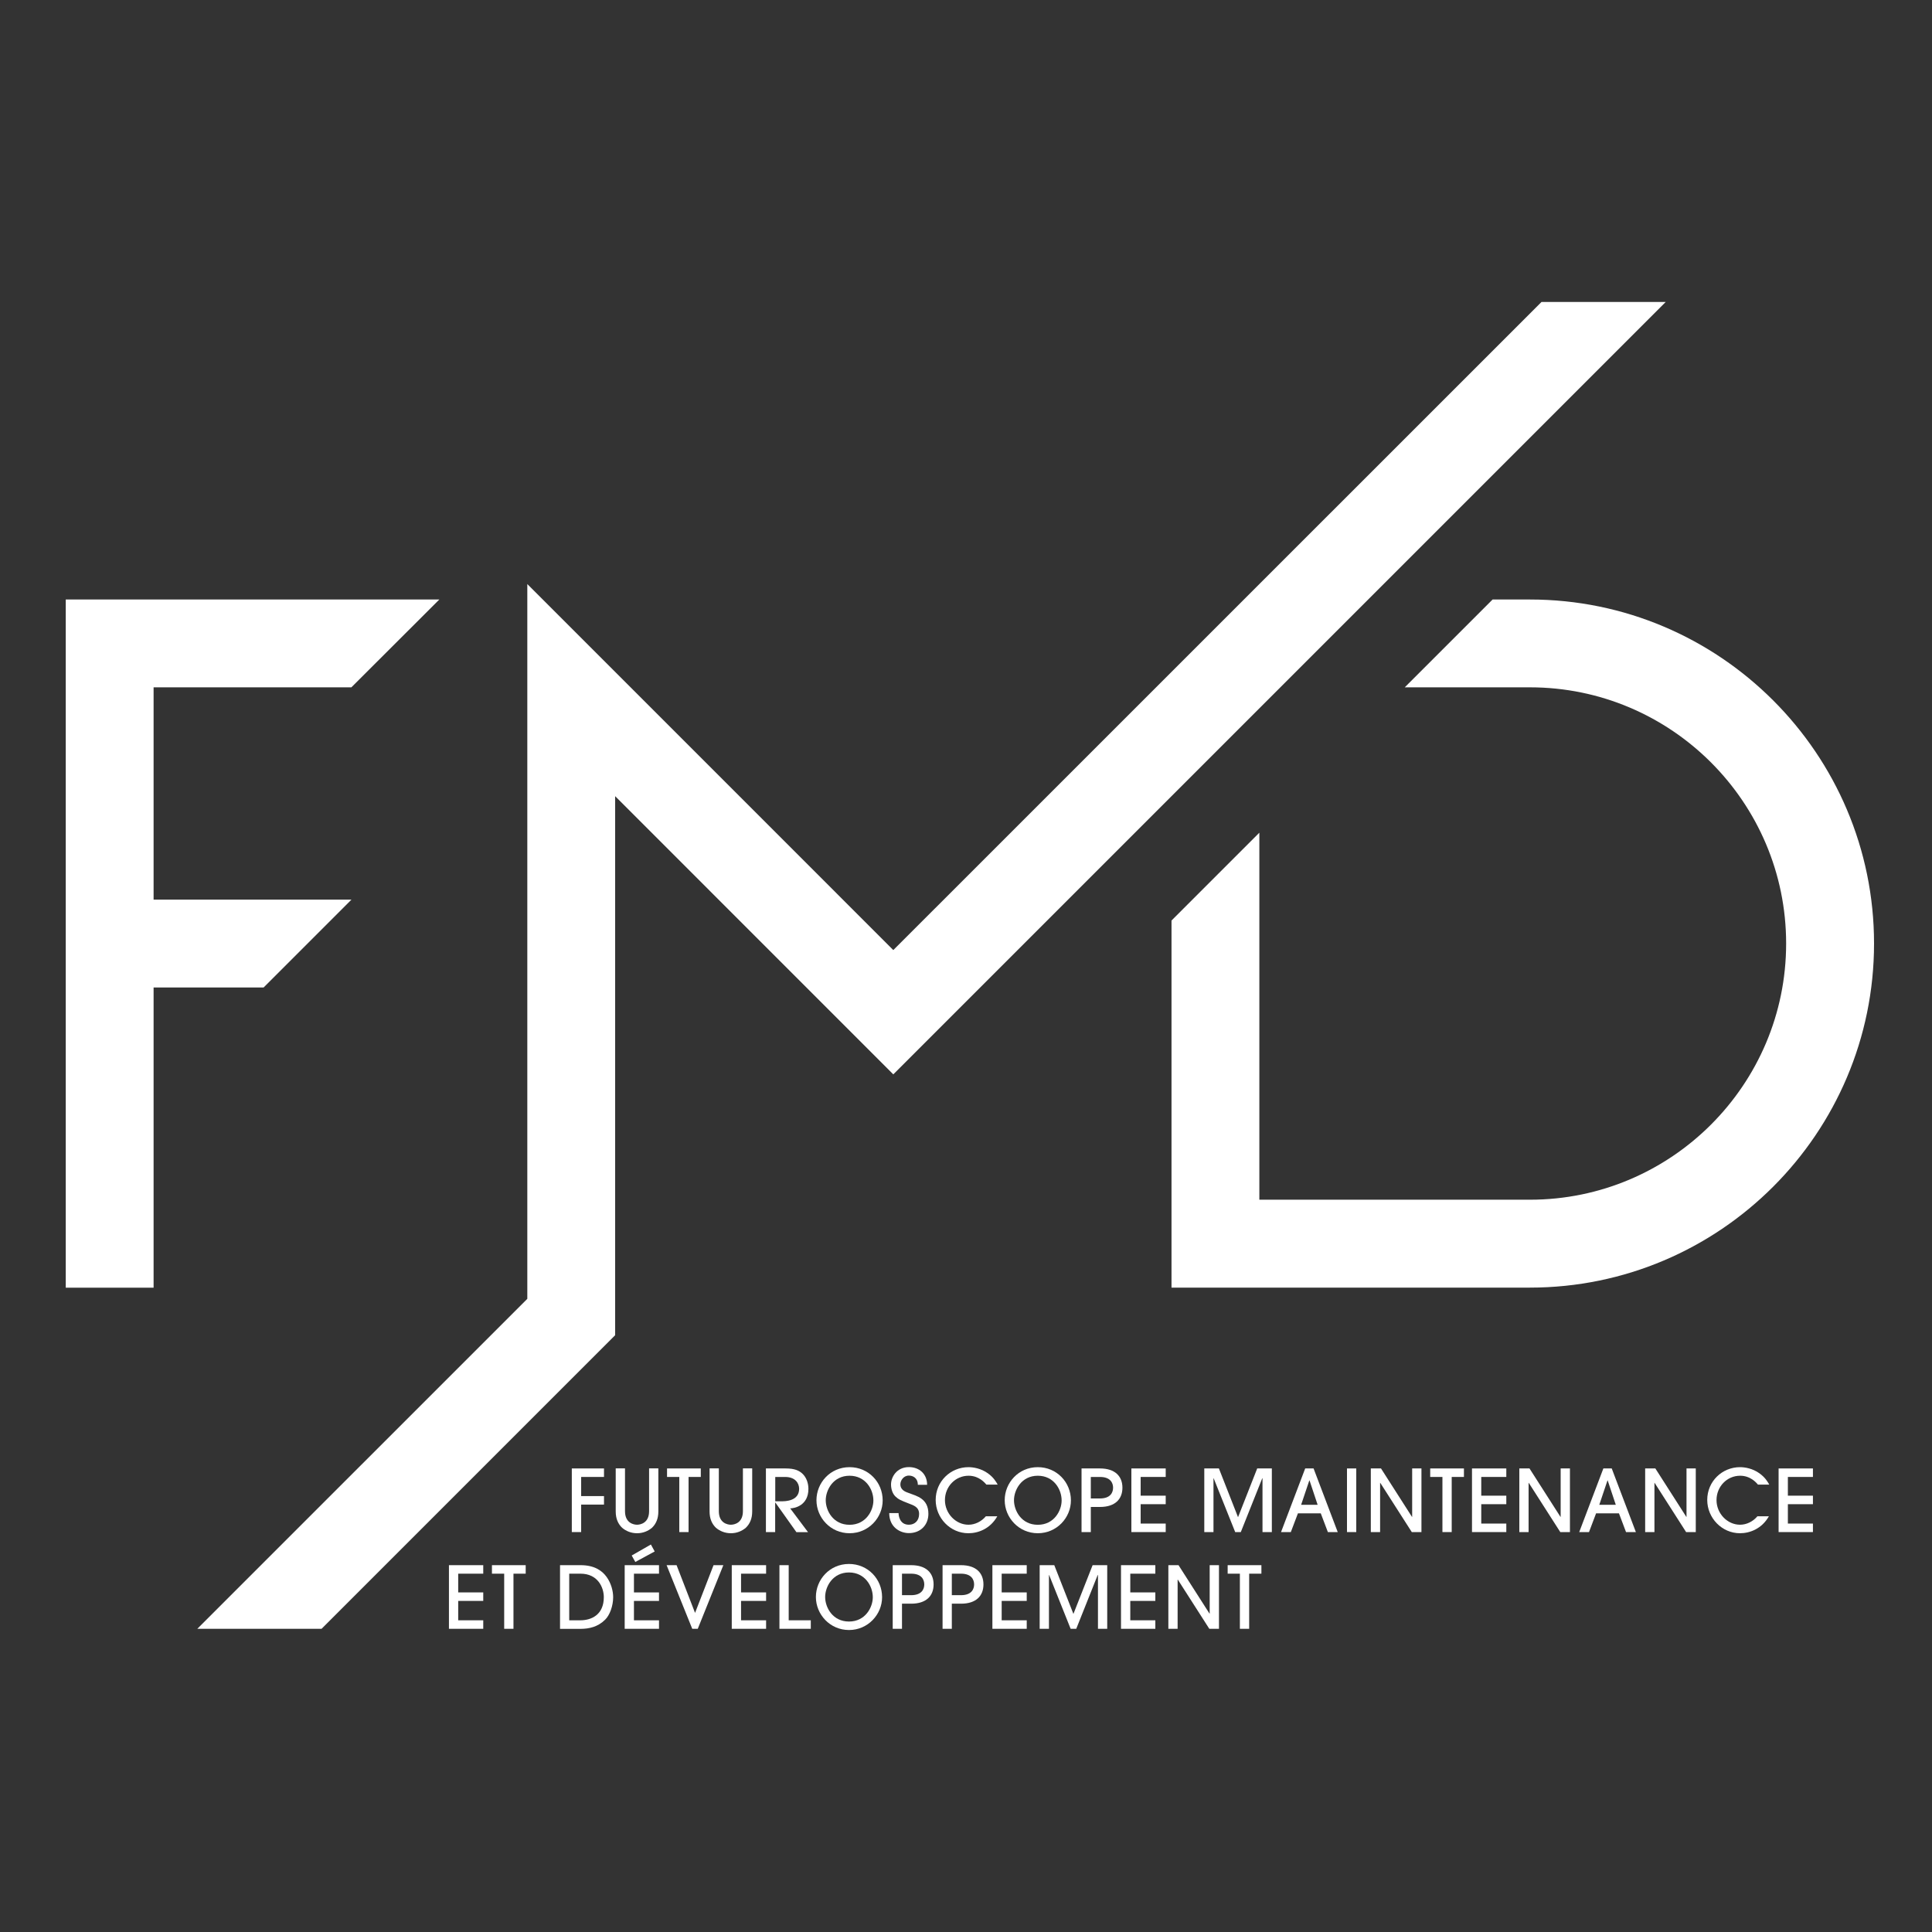 <svg width="92" height="92" viewBox="0 0 92 92" fill="none" xmlns="http://www.w3.org/2000/svg">
<rect x="0" y="0" width="92" height="92" fill="#333333" stroke="none"/>
<path d="M73.404 14.38H79.319L42.538 51.161L29.293 37.913V63.581L15.312 77.562H9.396L25.11 61.849V27.812L42.538 45.242L73.404 14.38Z" fill="white"/>
<path d="M27.229 72.956V69.926H28.762V70.331H27.674V71.242H28.762V71.647H27.674V72.956H27.229Z" fill="white"/>
<path d="M31.35 71.975C31.35 72.318 31.237 72.57 31.044 72.754C30.857 72.91 30.614 73.011 30.335 73.011C30.056 73.011 29.814 72.91 29.627 72.754C29.434 72.57 29.32 72.318 29.32 71.975V69.923H29.762V71.962C29.762 72.524 30.173 72.606 30.335 72.606C30.498 72.606 30.909 72.524 30.909 71.962V69.923H31.35V71.975Z" fill="white"/>
<path d="M32.347 72.956V70.331H31.764V69.926H33.371V70.331H32.789V72.956H32.347Z" fill="white"/>
<path d="M35.819 71.975C35.819 72.318 35.705 72.57 35.512 72.754C35.325 72.91 35.083 73.011 34.804 73.011C34.525 73.011 34.282 72.91 34.095 72.754C33.902 72.57 33.789 72.318 33.789 71.975V69.923H34.23V71.962C34.23 72.524 34.641 72.606 34.804 72.606C34.966 72.606 35.377 72.524 35.377 71.962V69.923H35.819V71.975Z" fill="white"/>
<path d="M37.922 72.956L36.923 71.551H36.913V72.956H36.472V69.926H37.41C37.837 69.926 38.057 70.027 38.217 70.181C38.41 70.365 38.496 70.644 38.496 70.898C38.496 71.702 37.824 71.827 37.628 71.827L38.477 72.959H37.922V72.956ZM36.913 71.49H37.217C37.398 71.49 38.054 71.481 38.054 70.895C38.054 70.641 37.883 70.331 37.383 70.331H36.917V71.49H36.913Z" fill="white"/>
<path d="M40.455 73.011C39.551 73.011 38.879 72.269 38.879 71.438C38.879 70.616 39.529 69.865 40.455 69.865C41.357 69.865 42.032 70.582 42.032 71.447C42.032 72.275 41.357 73.011 40.455 73.011ZM40.455 70.273C39.673 70.273 39.321 70.957 39.321 71.441C39.321 71.938 39.676 72.609 40.455 72.609C41.237 72.609 41.59 71.929 41.59 71.453C41.59 70.913 41.21 70.273 40.455 70.273Z" fill="white"/>
<path d="M42.789 72.057C42.789 72.162 42.835 72.606 43.28 72.606C43.559 72.606 43.767 72.413 43.767 72.094C43.767 71.754 43.488 71.68 43.28 71.597C42.875 71.441 42.777 71.392 42.636 71.257C42.498 71.122 42.43 70.901 42.43 70.687C42.43 70.334 42.703 69.862 43.28 69.862C43.783 69.862 44.148 70.193 44.148 70.705H43.706C43.706 70.368 43.461 70.266 43.28 70.266C43.019 70.266 42.875 70.506 42.875 70.68C42.875 70.972 43.148 71.049 43.28 71.098C43.66 71.242 44.209 71.358 44.209 72.088C44.209 72.616 43.838 73.005 43.28 73.005C42.863 73.005 42.344 72.726 42.344 72.051H42.789V72.057Z" fill="white"/>
<path d="M46.975 70.699C46.886 70.598 46.613 70.273 46.123 70.273C45.491 70.273 44.997 70.794 44.997 71.432C44.997 72.082 45.522 72.606 46.117 72.606C46.435 72.606 46.736 72.45 46.945 72.205H47.49C47.153 72.799 46.586 73.011 46.114 73.011C45.252 73.011 44.556 72.287 44.556 71.426C44.556 70.539 45.267 69.865 46.117 69.865C46.347 69.865 46.715 69.923 47.043 70.159C47.316 70.355 47.432 70.561 47.509 70.696H46.975V70.699Z" fill="white"/>
<path d="M49.419 73.011C48.515 73.011 47.843 72.269 47.843 71.438C47.843 70.616 48.493 69.865 49.419 69.865C50.321 69.865 50.996 70.582 50.996 71.447C50.996 72.275 50.321 73.011 49.419 73.011ZM49.419 70.273C48.637 70.273 48.285 70.957 48.285 71.441C48.285 71.938 48.64 72.609 49.419 72.609C50.201 72.609 50.554 71.929 50.554 71.453C50.554 70.913 50.174 70.273 49.419 70.273Z" fill="white"/>
<path d="M51.943 72.956H51.502V69.926H52.379C53.102 69.926 53.449 70.303 53.449 70.843C53.449 71.383 53.105 71.76 52.379 71.76H51.943V72.956ZM51.943 71.355H52.379C52.882 71.355 53.004 71.067 53.004 70.843C53.004 70.619 52.882 70.331 52.379 70.331H51.943V71.355Z" fill="white"/>
<path d="M53.875 72.956V69.926H55.51V70.331H54.317V71.223H55.51V71.628H54.317V72.551H55.51V72.956H53.875Z" fill="white"/>
<path d="M60.119 72.956V70.395H60.107L59.086 72.956H58.819L57.794 70.395H57.785V72.956H57.347V69.926H58.043L58.954 72.248L59.867 69.926H60.564V72.956H60.119Z" fill="white"/>
<path d="M63.232 72.956L62.894 72.064H61.806L61.468 72.956H61.002L62.152 69.926H62.551L63.701 72.956H63.232ZM62.744 71.656L62.358 70.496H62.349L61.959 71.656H62.744Z" fill="white"/>
<path d="M64.142 72.956V69.926H64.584V72.956H64.142Z" fill="white"/>
<path d="M67.228 72.956L65.728 70.613H65.719V72.956H65.277V69.926H65.762L67.237 72.232H67.246V69.926H67.688V72.956H67.228Z" fill="white"/>
<path d="M68.687 72.956V70.331H68.105V69.926H69.711V70.331H69.129V72.956H68.687Z" fill="white"/>
<path d="M70.095 72.956V69.926H71.729V70.331H70.536V71.223H71.729V71.628H70.536V72.551H71.729V72.956H70.095Z" fill="white"/>
<path d="M74.299 72.956L72.799 70.613H72.79V72.956H72.349V69.926H72.833L74.308 72.232H74.317V69.926H74.759V72.956H74.299Z" fill="white"/>
<path d="M77.43 72.956L77.093 72.064H76.004L75.667 72.956H75.201L76.351 69.926H76.749L77.899 72.956H77.43ZM76.942 71.656L76.556 70.496H76.547L76.157 71.656H76.942Z" fill="white"/>
<path d="M80.291 72.956L78.792 70.613H78.783V72.956H78.341V69.926H78.826L80.301 72.232H80.31V69.926H80.751V72.956H80.291Z" fill="white"/>
<path d="M83.717 70.699C83.628 70.598 83.355 70.273 82.864 70.273C82.233 70.273 81.739 70.794 81.739 71.432C81.739 72.082 82.263 72.606 82.858 72.606C83.177 72.606 83.478 72.45 83.686 72.205H84.232C83.895 72.799 83.328 73.011 82.855 73.011C81.997 73.011 81.297 72.287 81.297 71.426C81.297 70.539 82.009 69.865 82.858 69.865C83.088 69.865 83.456 69.923 83.784 70.159C84.057 70.355 84.174 70.561 84.251 70.696H83.717V70.699Z" fill="white"/>
<path d="M84.695 72.956V69.926H86.33V70.331H85.137V71.223H86.33V71.628H85.137V72.551H86.33V72.956H84.695Z" fill="white"/>
<path d="M26.665 74.532H27.649C28.281 74.532 28.658 74.775 28.885 75.09C29.103 75.394 29.198 75.762 29.198 76.056C29.198 76.467 29.041 76.906 28.817 77.127C28.471 77.47 28.06 77.565 27.634 77.565H26.668V74.532H26.665ZM27.106 77.157H27.634C28.167 77.157 28.753 76.891 28.753 76.056C28.753 75.596 28.471 74.937 27.643 74.937H27.106V77.157Z" fill="white"/>
<path d="M29.747 77.562V74.532H31.381V74.937H30.188V75.829H31.381V76.234H30.188V77.157H31.381V77.562H29.747ZM30.081 74.072L30.995 73.548L31.176 73.879L30.253 74.379L30.081 74.072Z" fill="white"/>
<path d="M32.964 77.562L31.743 74.532H32.218L33.098 76.805L33.978 74.532H34.445L33.227 77.562H32.964Z" fill="white"/>
<path d="M34.846 77.562V74.532H36.481V74.937H35.288V75.829H36.481V76.234H35.288V77.157H36.481V77.562H34.846Z" fill="white"/>
<path d="M37.116 77.562V74.532H37.557V77.157H38.609V77.562H37.116Z" fill="white"/>
<path d="M40.428 77.62C39.523 77.62 38.852 76.878 38.852 76.047C38.852 75.225 39.502 74.474 40.428 74.474C41.329 74.474 42.004 75.192 42.004 76.056C42.004 76.881 41.329 77.62 40.428 77.62ZM40.428 74.879C39.646 74.879 39.293 75.563 39.293 76.047C39.293 76.544 39.649 77.216 40.428 77.216C41.21 77.216 41.562 76.535 41.562 76.059C41.562 75.523 41.182 74.879 40.428 74.879Z" fill="white"/>
<path d="M42.952 77.562H42.51V74.532H43.387C44.111 74.532 44.457 74.909 44.457 75.449C44.457 75.989 44.114 76.366 43.387 76.366H42.952V77.562ZM42.952 75.961H43.387C43.89 75.961 44.013 75.673 44.013 75.449C44.013 75.225 43.89 74.937 43.387 74.937H42.952V75.961Z" fill="white"/>
<path d="M45.325 77.562H44.884V74.532H45.761C46.485 74.532 46.831 74.909 46.831 75.449C46.831 75.989 46.488 76.366 45.761 76.366H45.325V77.562ZM45.325 75.961H45.761C46.264 75.961 46.386 75.673 46.386 75.449C46.386 75.225 46.264 74.937 45.761 74.937H45.325V75.961Z" fill="white"/>
<path d="M47.257 77.562V74.532H48.892V74.937H47.699V75.829H48.892V76.234H47.699V77.157H48.892V77.562H47.257Z" fill="white"/>
<path d="M21.378 77.562V74.532H23.012V74.937H21.819V75.829H23.012V76.234H21.819V77.157H23.012V77.562H21.378Z" fill="white"/>
<path d="M52.284 77.562V75.001H52.271L51.25 77.562H50.983L49.959 75.001H49.95V77.562H49.508V74.532H50.204L51.115 76.854L52.029 74.532H52.725V77.562H52.284Z" fill="white"/>
<path d="M53.381 77.562V74.532H55.016V74.937H53.823V75.829H55.016V76.234H53.823V77.157H55.016V77.562H53.381Z" fill="white"/>
<path d="M57.586 77.562L56.086 75.219H56.077V77.562H55.636V74.532H56.12L57.595 76.838H57.604V74.532H58.046V77.562H57.586Z" fill="white"/>
<path d="M59.042 77.562V74.937H58.46V74.532H60.067V74.937H59.484V77.562H59.042Z" fill="white"/>
<path d="M24.009 77.562V74.937H23.426V74.532H25.033V74.937H24.451V77.562H24.009Z" fill="white"/>
<path d="M72.855 28.548H71.076L66.893 32.73H72.855C79.583 32.73 85.054 38.205 85.054 44.93C85.054 51.658 79.58 57.129 72.855 57.129H59.969V39.652L55.786 43.835V61.315H59.969H72.855C81.889 61.315 89.24 53.964 89.24 44.93C89.24 35.895 81.889 28.548 72.855 28.548Z" fill="white"/>
<path d="M16.732 32.73L20.921 28.548H3.131V61.318H7.314V47.024H12.552L16.735 42.841H7.314V32.73H16.732Z" fill="white"/>
</svg>
